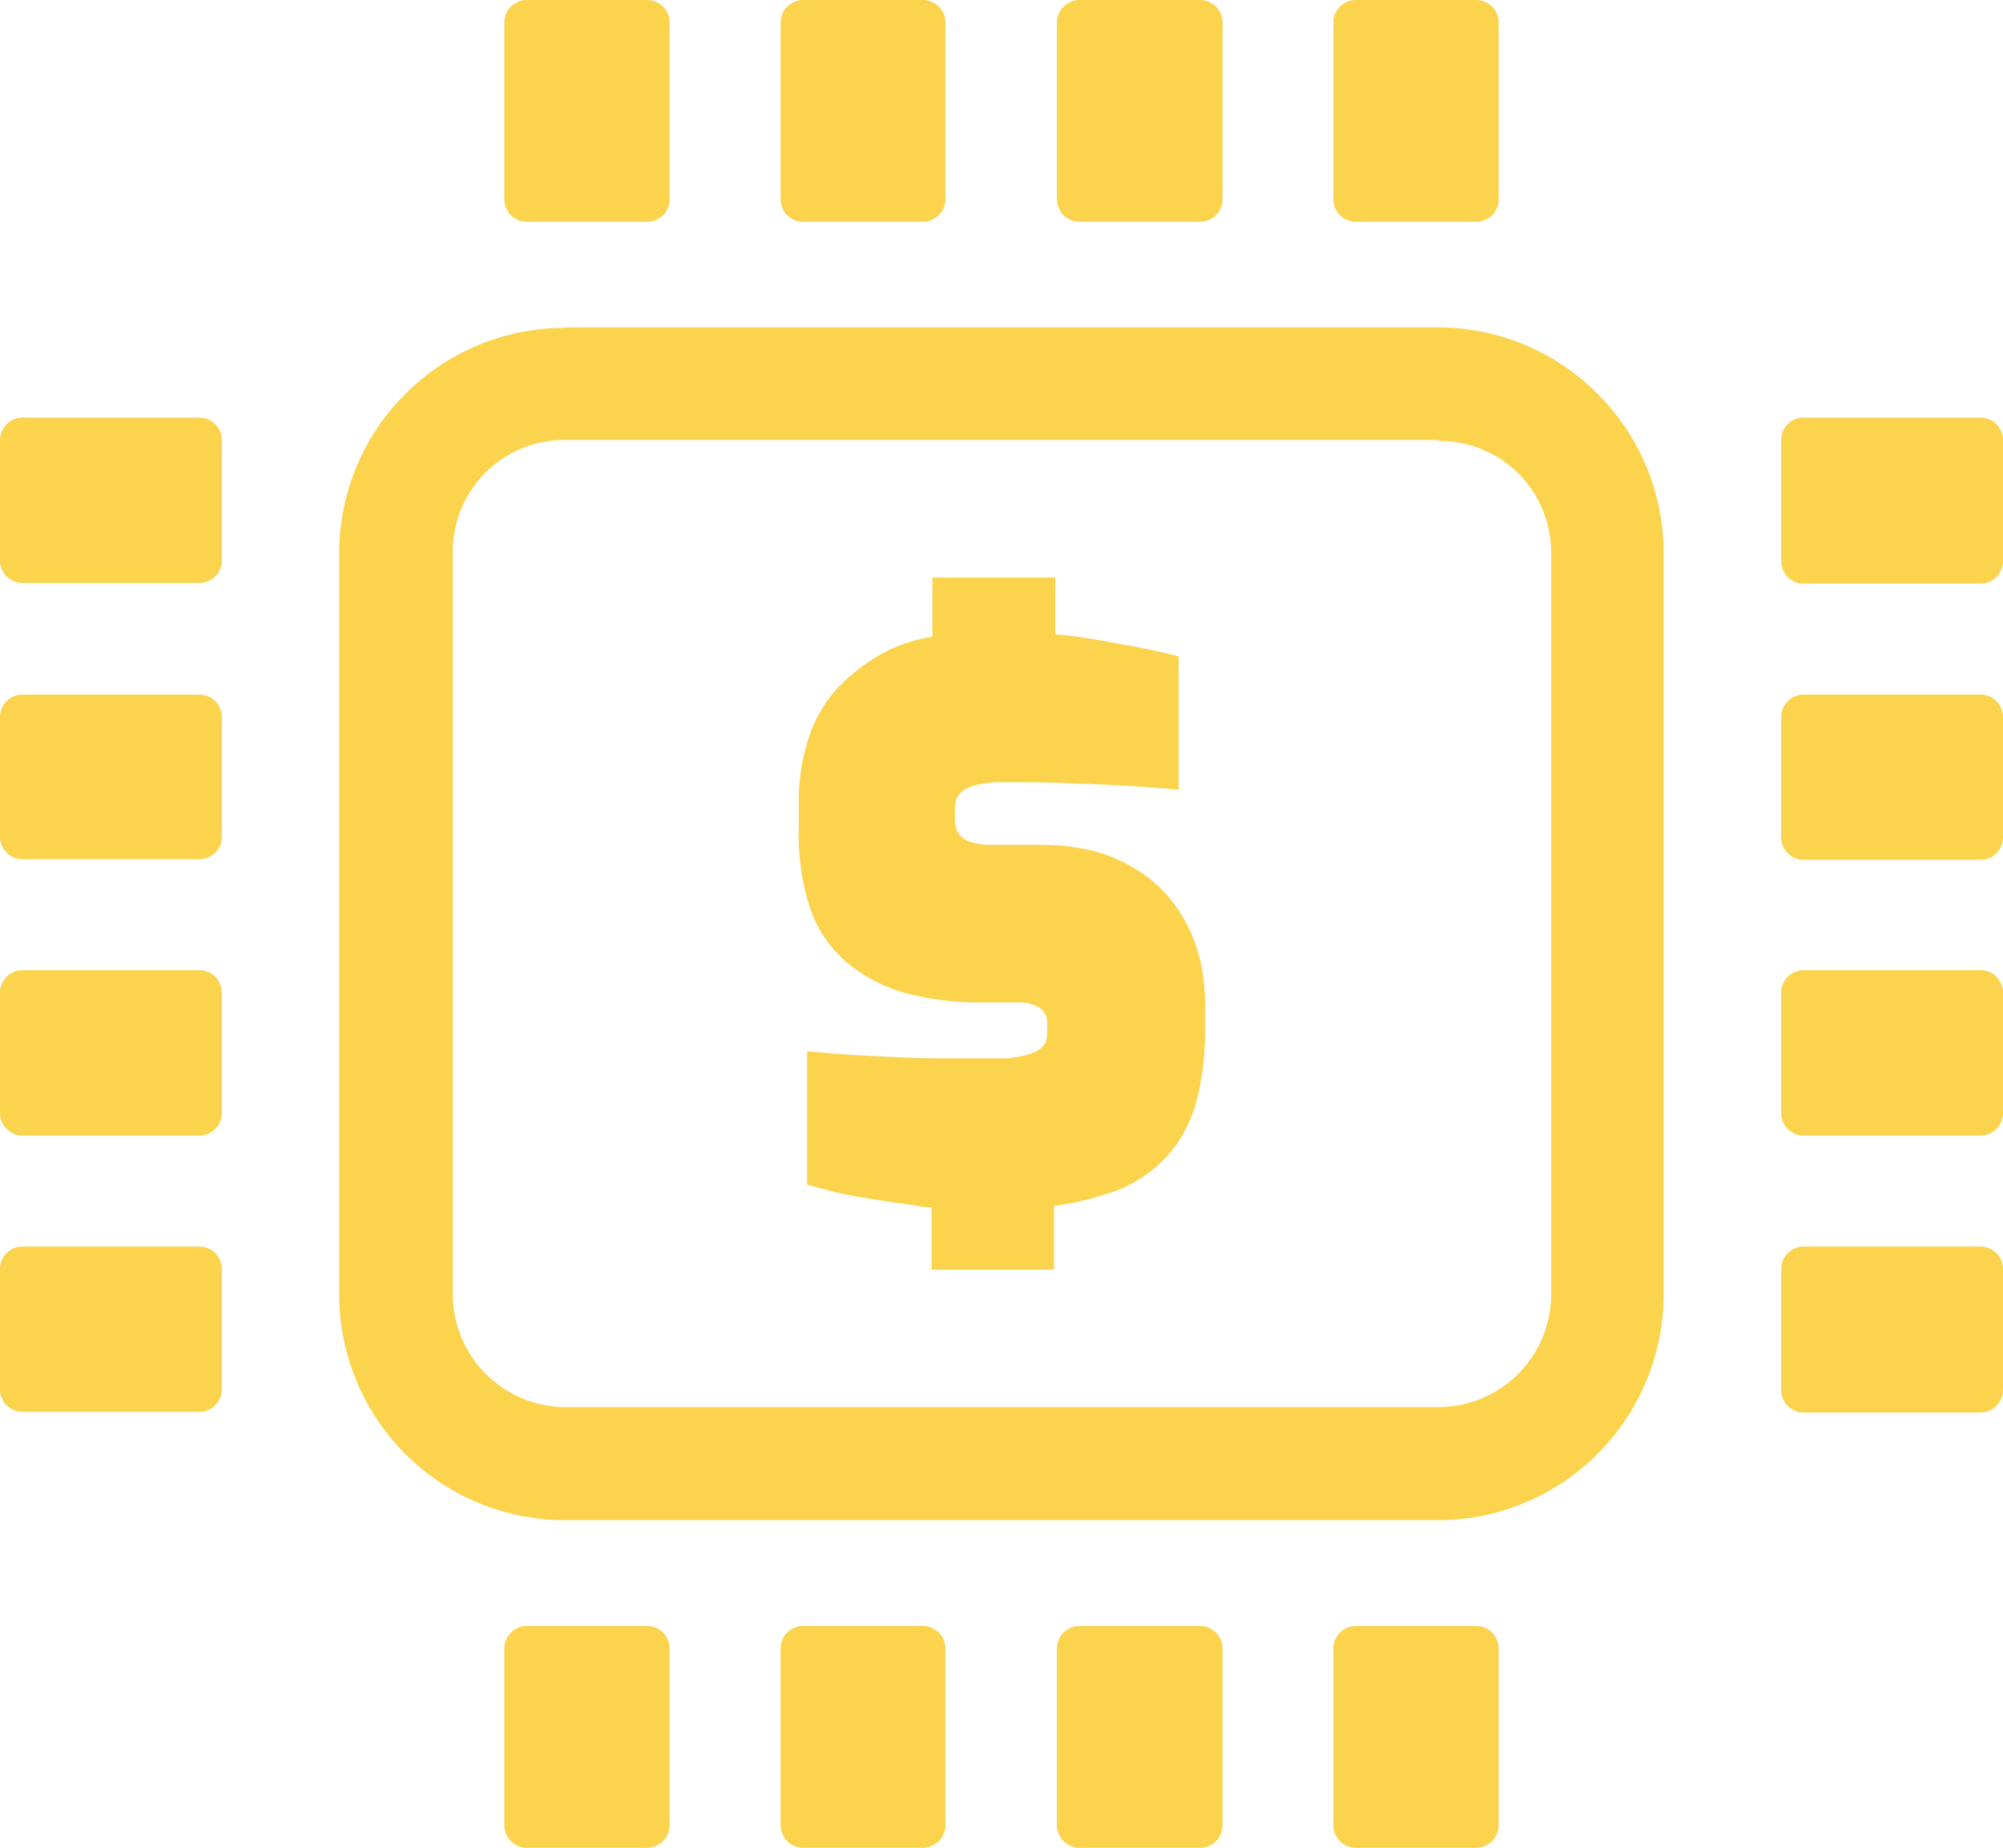 <svg id="Layer_1" data-name="Layer 1" xmlns="http://www.w3.org/2000/svg" viewBox="0 0 122.88 113.38"><title>fintech</title> <g fill="#FCD34D"><path d="M34.64,20.09h53.6A13.77,13.77,0,0,1,98,24.16h0a13.79,13.79,0,0,1,4.06,9.77V79.46A13.86,13.86,0,0,1,88.24,93.28H34.64A13.86,13.86,0,0,1,20.81,79.46V33.92a13.76,13.76,0,0,1,4.06-9.75l0,0a13.79,13.79,0,0,1,9.75-4.05Zm22.51,54c-.51,0-.83-.09-1.21-.15l-2.11-.31-1.31-.22c-.42-.07-.85-.16-1.26-.25L50,72.82l-.49-.13V64.51l2.31.19,1.7.1,1.78.08,1.8.06,1.76,0h1.63c.49,0,.93,0,1.3,0a9,9,0,0,0,1-.16,3.38,3.38,0,0,0,.72-.24,1.81,1.81,0,0,0,.43-.3.83.83,0,0,0,.22-.34,1.46,1.46,0,0,0,.08-.54v-.54a1.07,1.07,0,0,0-.41-.94,1.93,1.93,0,0,0-.56-.27,2.19,2.19,0,0,0-.7-.1H60.25a17.3,17.3,0,0,1-4.78-.6A9.45,9.45,0,0,1,51.89,59a7.49,7.49,0,0,1-2.22-3.36A14.58,14.58,0,0,1,49,50.83V49.35a12.45,12.45,0,0,1,.79-4.58,8.24,8.24,0,0,1,2.43-3.34,10.76,10.76,0,0,1,2.39-1.58,9.65,9.65,0,0,1,2.59-.78V35.44h7.54v3.48a32.75,32.75,0,0,1,3.44.5l.63.11c.53.09,1.06.19,1.58.3s1,.21,1.41.32l.51.12v8.19l-.72-.07-2.19-.16L66.9,48.1c-.87,0-1.69-.06-2.45-.08S63,48,62.23,48c-.41,0-.79,0-1.14,0a8.85,8.85,0,0,0-1,.12,3,3,0,0,0-.71.22,1.52,1.52,0,0,0-.46.32,1,1,0,0,0-.25.4,2.38,2.38,0,0,0-.09.7v.45a2,2,0,0,0,.12.73,1.13,1.13,0,0,0,.35.46,1.56,1.56,0,0,0,.66.31,4.42,4.42,0,0,0,1.12.13h3a13.85,13.85,0,0,1,3,.31,9.38,9.38,0,0,1,2.54,1,8.41,8.41,0,0,1,3.41,3.51A9.85,9.85,0,0,1,73.65,59a12.45,12.45,0,0,1,.28,2.62v1.49A17.72,17.72,0,0,1,73.54,67a9.08,9.08,0,0,1-1.21,3,7.74,7.74,0,0,1-2,2.06,8.27,8.27,0,0,1-2.64,1.26l-.25.07a14.2,14.2,0,0,1-2.78.6v3.92H57.15V74.05Zm52.12-13.14V68.3a1.39,1.39,0,0,0,1.38,1.38H121.5a1.39,1.39,0,0,0,1.38-1.38V60.91a1.38,1.38,0,0,0-1.38-1.38H110.65a1.38,1.38,0,0,0-1.38,1.38Zm0-16.95v7.38a1.38,1.38,0,0,0,1.38,1.38H121.5a1.38,1.38,0,0,0,1.38-1.38V44a1.38,1.38,0,0,0-1.38-1.38H110.65A1.38,1.38,0,0,0,109.27,44Zm0,33.91v7.38a1.38,1.38,0,0,0,1.38,1.38H121.5a1.38,1.38,0,0,0,1.38-1.38V77.87a1.38,1.38,0,0,0-1.38-1.38H110.65a1.38,1.38,0,0,0-1.38,1.38Zm0-50.87v7.39a1.38,1.38,0,0,0,1.38,1.38H121.5a1.38,1.38,0,0,0,1.38-1.38V27a1.39,1.39,0,0,0-1.38-1.38H110.65A1.39,1.39,0,0,0,109.27,27ZM13.61,60.91V68.3a1.39,1.39,0,0,1-1.38,1.38H1.38A1.39,1.39,0,0,1,0,68.3V60.91a1.38,1.38,0,0,1,1.38-1.38H12.23a1.38,1.38,0,0,1,1.38,1.38Zm0-16.95v7.38a1.38,1.38,0,0,1-1.38,1.38H1.38A1.38,1.38,0,0,1,0,51.34V44a1.38,1.38,0,0,1,1.38-1.38H12.23A1.38,1.38,0,0,1,13.61,44Zm0,33.91v7.38a1.38,1.38,0,0,1-1.38,1.38H1.38A1.38,1.38,0,0,1,0,85.25V77.87a1.38,1.38,0,0,1,1.38-1.38H12.23a1.38,1.38,0,0,1,1.38,1.38Zm0-50.87v7.39a1.38,1.38,0,0,1-1.38,1.38H1.38A1.38,1.38,0,0,1,0,34.39V27a1.39,1.39,0,0,1,1.38-1.38H12.23A1.39,1.39,0,0,1,13.61,27ZM83.18,99.77h7.38a1.38,1.38,0,0,1,1.38,1.38V112a1.38,1.38,0,0,1-1.38,1.38H83.18A1.38,1.38,0,0,1,81.8,112V101.15a1.38,1.38,0,0,1,1.38-1.38Zm-17,0h7.39A1.38,1.38,0,0,1,75,101.15V112a1.38,1.38,0,0,1-1.38,1.38H66.22A1.39,1.39,0,0,1,64.84,112V101.15a1.39,1.39,0,0,1,1.38-1.38Zm-16.95,0h7.38A1.39,1.39,0,0,1,58,101.15V112a1.39,1.39,0,0,1-1.39,1.38H49.27A1.38,1.38,0,0,1,47.89,112V101.15a1.38,1.38,0,0,1,1.38-1.38Zm-17,0H39.7a1.38,1.38,0,0,1,1.38,1.38V112a1.38,1.38,0,0,1-1.38,1.38H32.32A1.38,1.38,0,0,1,30.94,112V101.15a1.38,1.38,0,0,1,1.38-1.38ZM83.18,0h7.38a1.38,1.38,0,0,1,1.38,1.38V12.23a1.38,1.38,0,0,1-1.38,1.38H83.18a1.38,1.38,0,0,1-1.38-1.38V1.38A1.38,1.38,0,0,1,83.18,0Zm-17,0h7.39A1.38,1.38,0,0,1,75,1.38V12.23a1.38,1.38,0,0,1-1.38,1.38H66.22a1.39,1.39,0,0,1-1.38-1.38V1.38A1.39,1.39,0,0,1,66.22,0ZM49.27,0h7.38A1.39,1.39,0,0,1,58,1.38V12.23a1.39,1.39,0,0,1-1.39,1.38H49.27a1.38,1.38,0,0,1-1.38-1.38V1.38A1.38,1.38,0,0,1,49.27,0Zm-17,0H39.7a1.38,1.38,0,0,1,1.38,1.38V12.23a1.38,1.38,0,0,1-1.38,1.38H32.32a1.38,1.38,0,0,1-1.38-1.38V1.38A1.38,1.38,0,0,1,32.32,0ZM88.24,27H34.64a6.85,6.85,0,0,0-4.86,2h0a6.85,6.85,0,0,0-2,4.86V79.46a6.93,6.93,0,0,0,6.89,6.88h53.6a6.93,6.93,0,0,0,6.89-6.88V33.92a6.88,6.88,0,0,0-2-4.86h0a6.85,6.85,0,0,0-4.86-2Z"/></g></svg>